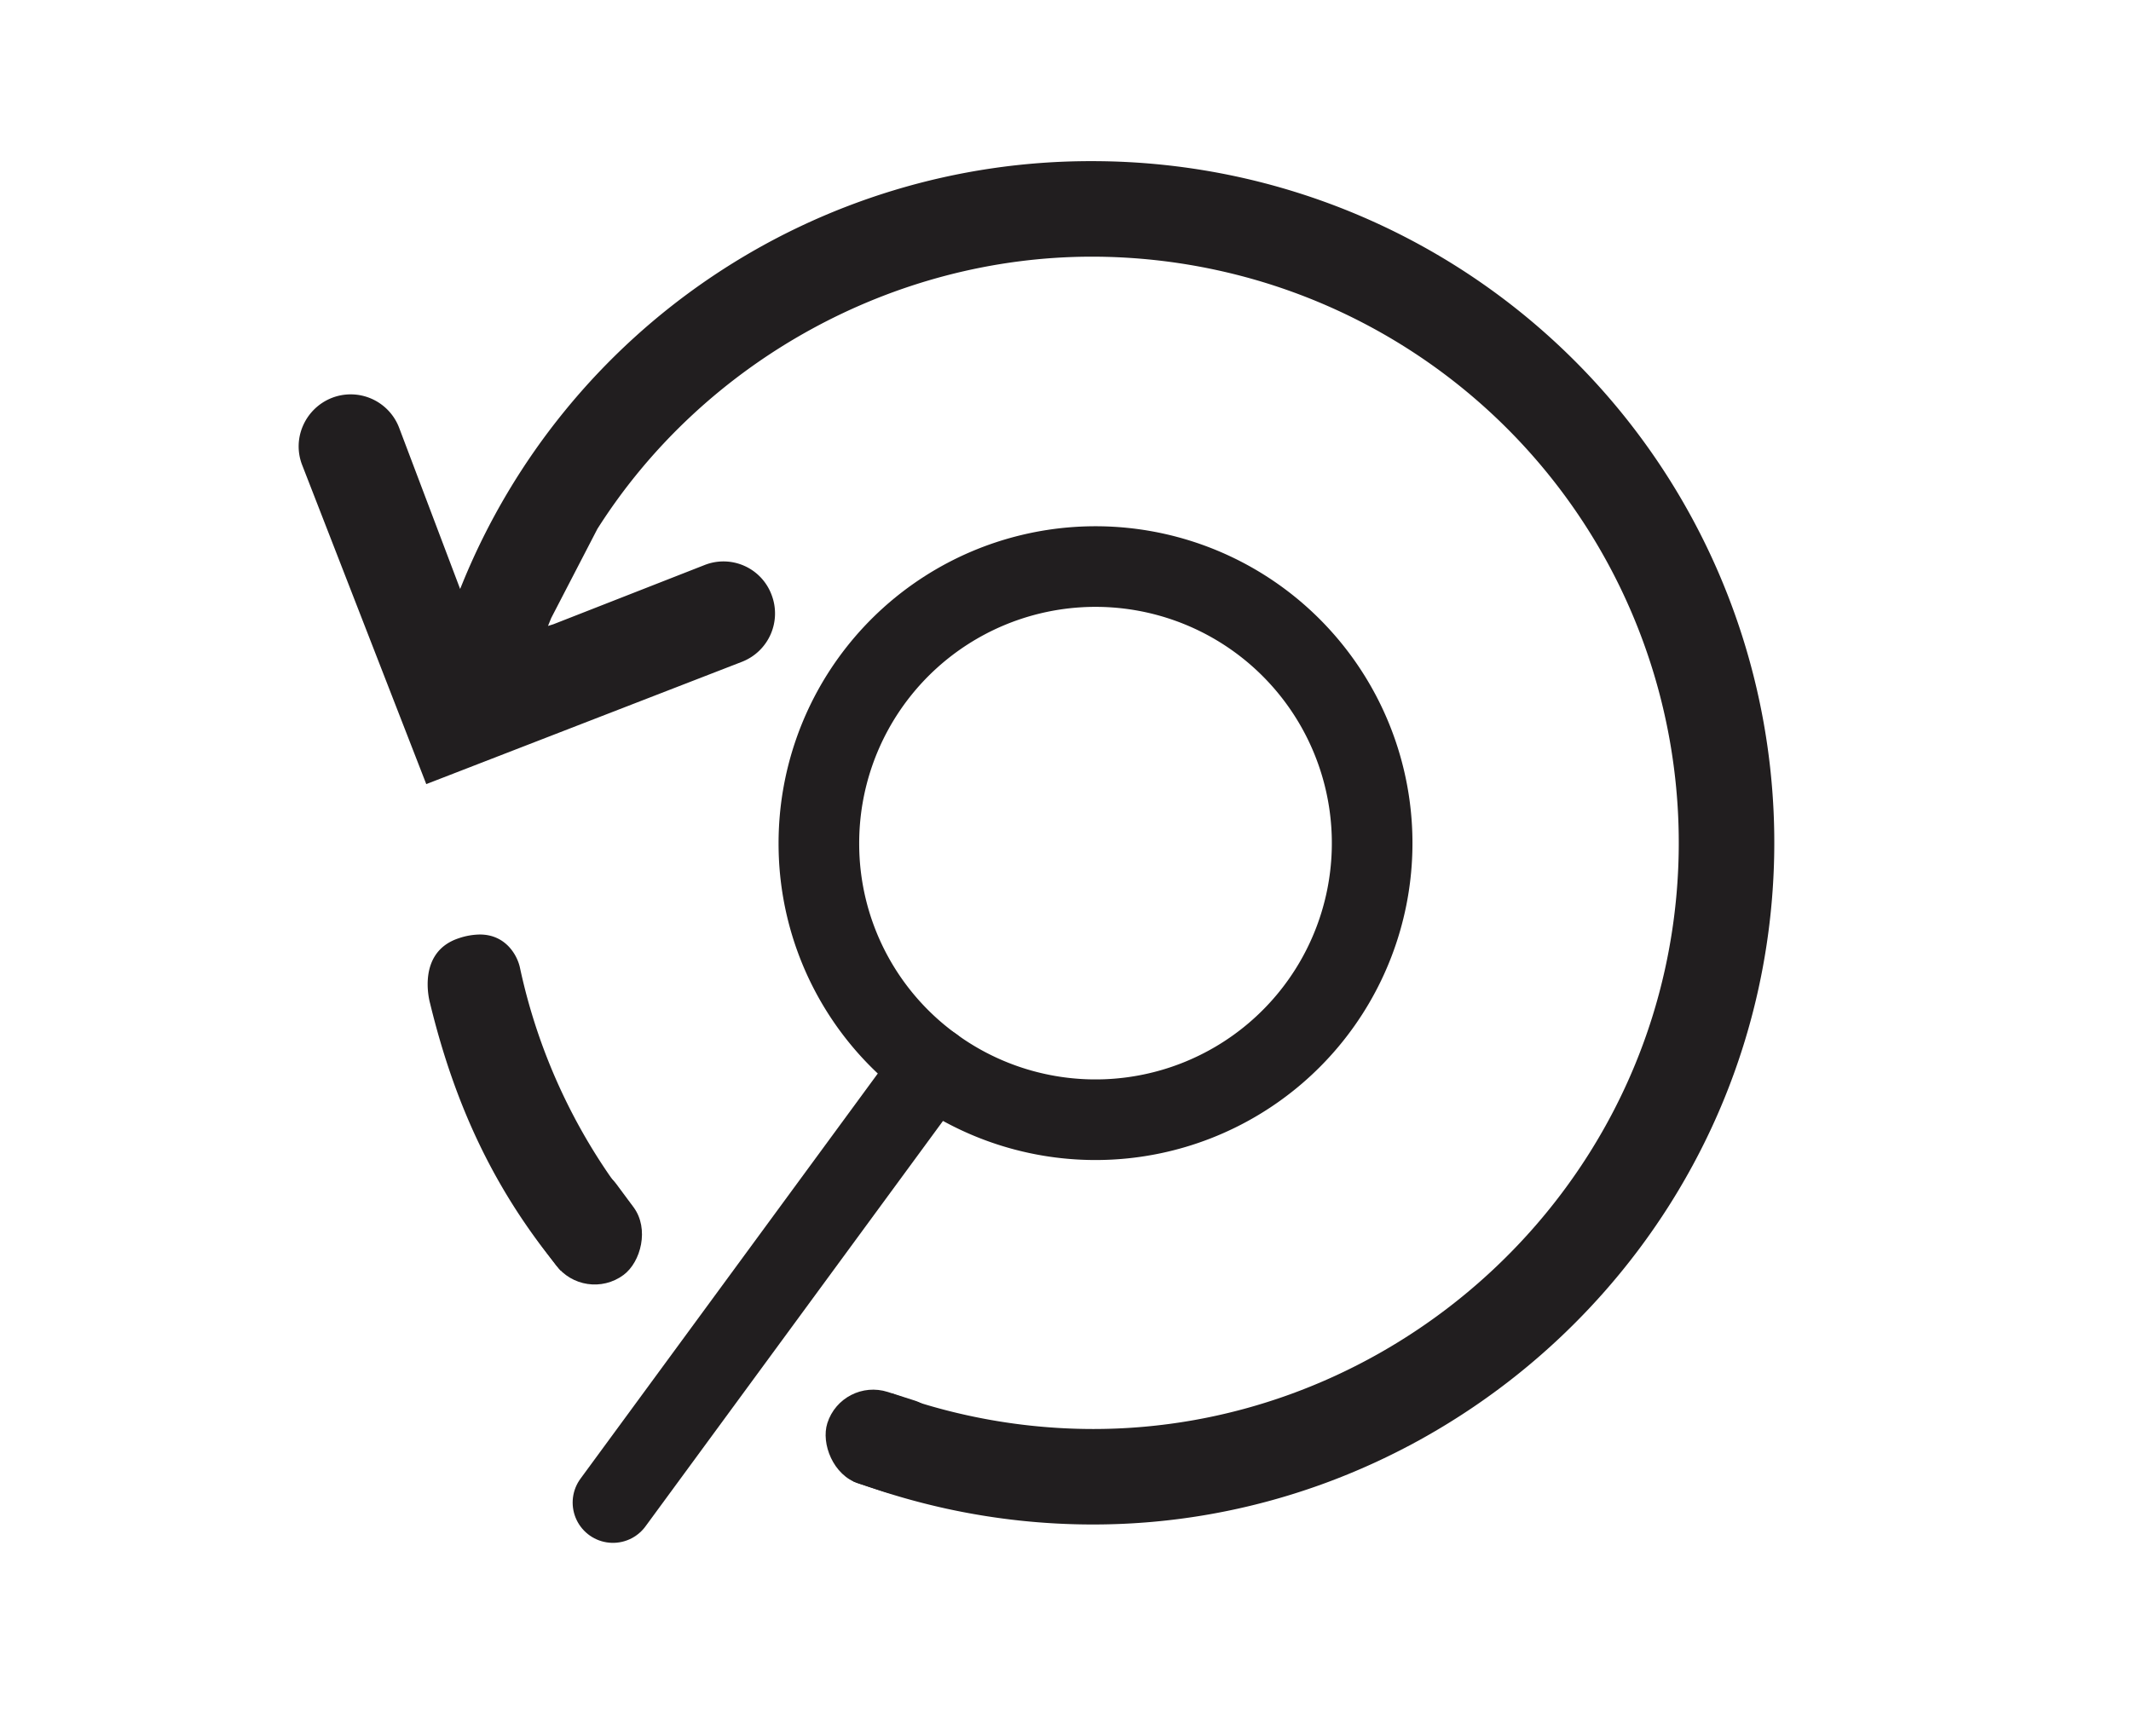 <?xml version="1.0" encoding="UTF-8" standalone="no"?>
<svg
   xmlns:dc="http://purl.org/dc/elements/1.1/"
   xmlns:cc="http://creativecommons.org/ns#"
   xmlns:rdf="http://www.w3.org/1999/02/22-rdf-syntax-ns#"
   xmlns:svg="http://www.w3.org/2000/svg"
   xmlns="http://www.w3.org/2000/svg"
   xmlns:sodipodi="http://sodipodi.sourceforge.net/DTD/sodipodi-0.dtd"
   xmlns:inkscape="http://www.inkscape.org/namespaces/inkscape"
   viewBox="0 0 540 440"
   version="1.1"
   id="svg22"
   sodipodi:docname="asset15.svg"
   width="540"
   height="440"
   inkscape:version="0.92.2 (5c3e80d, 2017-08-06)">
  <sodipodi:namedview
     pagecolor="#ffffff"
     bordercolor="#666666"
     borderopacity="1"
     objecttolerance="10"
     gridtolerance="10"
     guidetolerance="10"
     inkscape:pageopacity="0"
     inkscape:pageshadow="2"
     inkscape:window-width="1858"
     inkscape:window-height="1057"
     id="namedview24"
     showgrid="false"
     inkscape:zoom="0.67391987"
     inkscape:cx="186.995"
     inkscape:cy="175.095"
     inkscape:window-x="-8"
     inkscape:window-y="-8"
     inkscape:window-maximized="1"
     inkscape:current-layer="svg22" />
  <defs
     id="defs4">
    <style
       id="style2">.cls-1{fill:none;stroke:#211e1f;stroke-linecap:round;stroke-linejoin:round;stroke-width:20.43px;}.cls-2{fill:#211e1f;}</style>
  </defs>
  <title
     id="title6">Asset 15</title>
  <g
     id="Layer_2"
     data-name="Layer 2"
     transform="translate(75.677,40.843)">
    <g
       id="Layer_1-2"
       data-name="Layer 1">
      <path
         class="cls-1"
         d="m 160.68,229.53 a 70.1,70.1 0 1 0 -28.85,-56.67 69.78,69.78 0 0 0 28.85,56.67"
         id="path8"
         inkscape:connector-curvature="0"
         style="fill:none;stroke:#211e1f;stroke-width:20.43px;stroke-linecap:round;stroke-linejoin:round" />
      <line
         class="cls-1"
         x1="160.68"
         y1="229.53"
         x2="79.65"
         y2="339.98"
         id="line10"
         style="fill:none;stroke:#211e1f;stroke-width:20.43px;stroke-linecap:round;stroke-linejoin:round" />
      <path
         class="cls-2"
         d="m 150.33,312.31 a 147.36,147.36 0 0 0 19.06,5.55 149.34,149.34 0 0 0 31.95,3.48 c 69.15,0 130.11,-49.1 144.94,-116.75 A 148.53,148.53 0 0 0 233,27.69 149.6,149.6 0 0 0 201.05,24.21 c -50.33,0 -98.36,26.46 -125.35,69 L 64,115.8 l -0.81,2 1.35,-0.42 38.29,-15 a 13,13 0 0 1 17,7.51 13.15,13.15 0 0 1 -7.49,17 l -80,31 L 0.92,77.09 A 13,13 0 0 1 1.13,67 a 13.26,13.26 0 0 1 7.3,-7 13.14,13.14 0 0 1 17,7.48 l 15.49,40.95 0.58,-1.41 A 171.9,171.9 0 0 1 201,0 173.8,173.8 0 0 1 238.14,4 172.73,172.73 0 0 1 369.92,209.76 c -17.25,78.68 -88.14,135.78 -168.56,135.78 v 0 a 173.8,173.8 0 0 1 -37.16,-4 176.36,176.36 0 0 1 -23.65,-6.94"
         id="path12"
         inkscape:connector-curvature="0"
         style="fill:#211e1f" />
      <path
         class="cls-2"
         d="m 66.41,281.2 c -16.5,-19.88 -26.72,-41.44 -33.12,-67.81 -0.14,-0.49 -3.48,-12.9 7.3,-16.44 a 17.25,17.25 0 0 1 5.33,-0.94 c 6.56,0 9.47,5.25 10.15,8.36 a 147.17,147.17 0 0 0 28.86,61 z"
         id="path14"
         inkscape:connector-curvature="0"
         style="fill:#211e1f" />
      <rect
         class="cls-2"
         x="57"
         y="257.28"
         width="31.75"
         height="24.54"
         rx="12.27"
         ry="12.27"
         transform="rotate(53.44,72.874,269.541)"
         id="rect16"
         style="fill:#211e1f" />
      <rect
         class="cls-2"
         x="133.2"
         y="312.47"
         width="31.52"
         height="24.36"
         rx="12.18"
         ry="12.18"
         transform="rotate(17.73,148.997,324.738)"
         id="rect18"
         style="fill:#211e1f" />
    </g>
  </g>
</svg>
